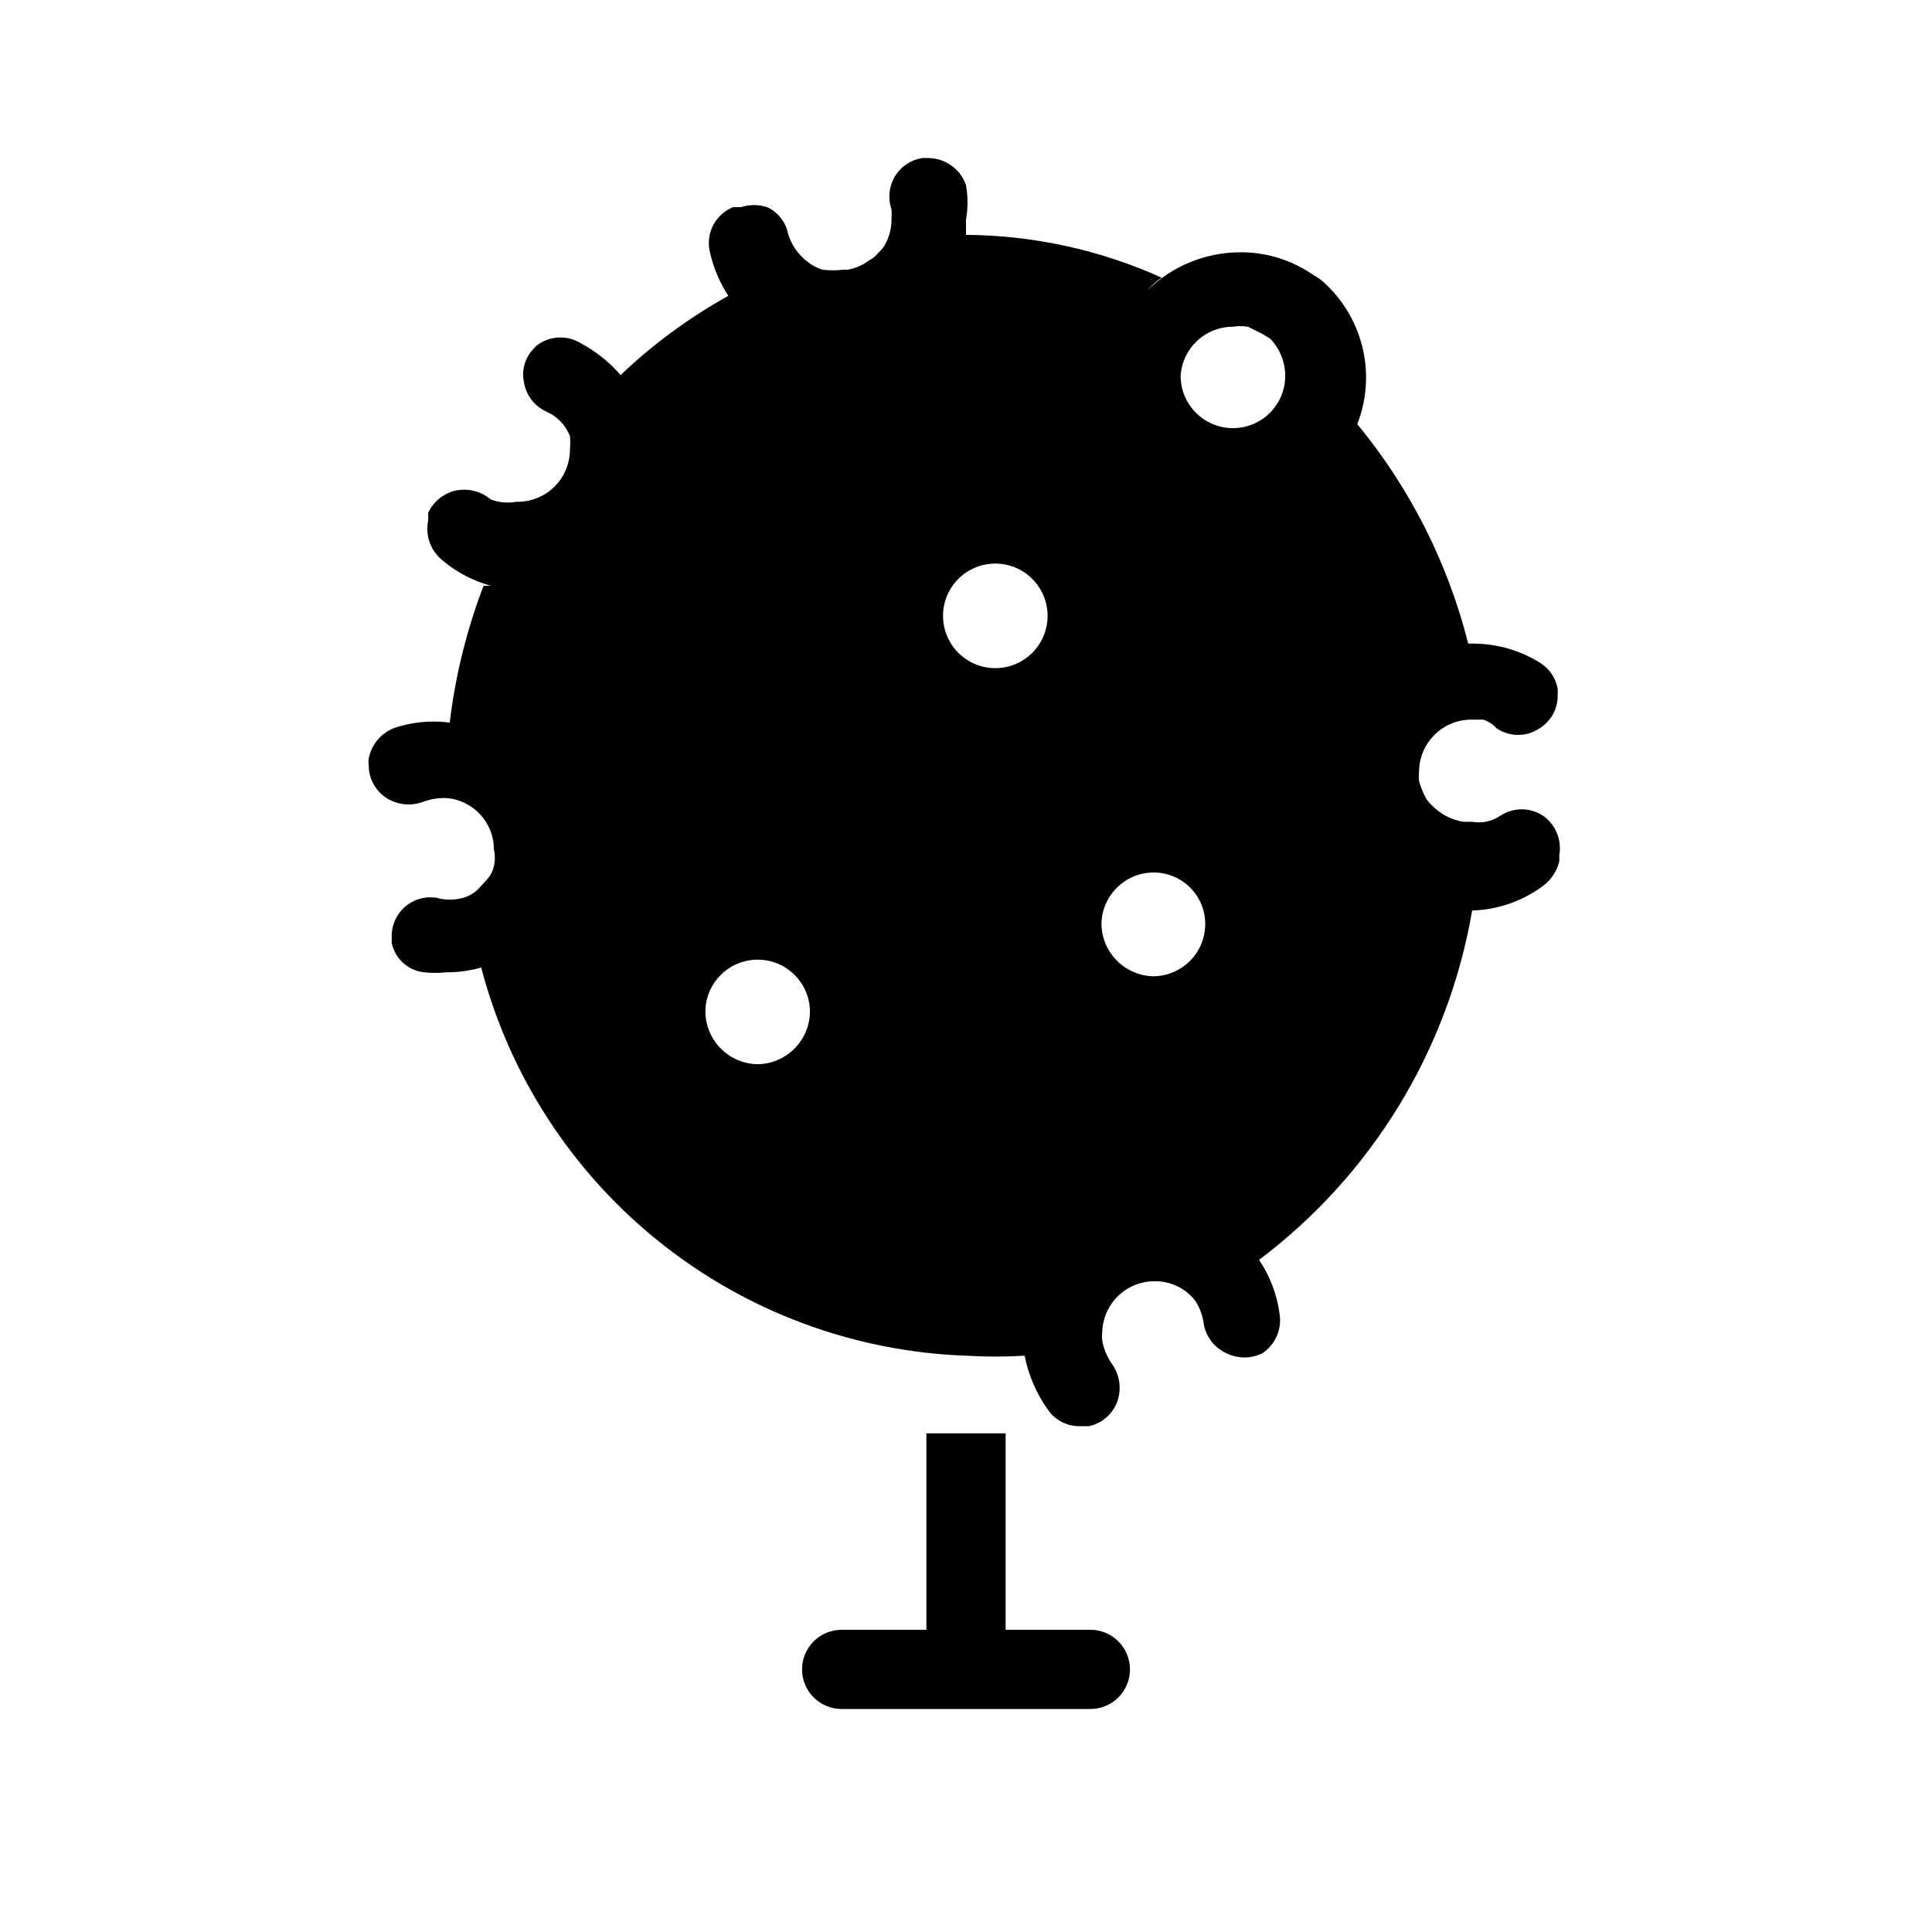<?xml version="1.0" encoding="UTF-8"?>
<!-- The Best Svg Icon site in the world: iconSvg.co, Visit us! https://iconsvg.co -->
<svg fill="#000000" width="800px" height="800px" version="1.1" viewBox="144 144 512 512" xmlns="http://www.w3.org/2000/svg">
 <g>
  <path d="m552.82 360.11c-3.387-2.18-7.738-2.18-11.125 0-1.203 0.82-2.562 1.391-3.988 1.68-1.184 0.199-2.387 0.199-3.57 0h-2.309c-3.203-0.516-6.152-2.062-8.395-4.41-0.672-0.602-1.242-1.309-1.68-2.098-0.688-1.344-1.25-2.75-1.68-4.199-0.105-0.906-0.105-1.82 0-2.727 0.113-7.57 6.281-13.648 13.855-13.645h3.148c1.367 0.449 2.594 1.246 3.566 2.309 3.422 2.324 7.918 2.324 11.336 0 3-1.832 4.832-5.094 4.828-8.609v-1.891 0.004c-0.496-2.746-2.09-5.168-4.406-6.719-5.461-3.461-11.801-5.281-18.266-5.246h-1.051 0.004c-5.363-21.324-15.402-41.188-29.391-58.148 2.43-6.231 2.969-13.039 1.551-19.57-1.422-6.535-4.734-12.508-9.527-17.168-1.043-1.086-2.246-2.008-3.57-2.727-5.715-4.012-12.539-6.137-19.52-6.09-9.188 0.031-18 3.648-24.562 10.078 1.109-1.281 2.379-2.41 3.777-3.359-16.305-7.352-33.965-11.215-51.848-11.336v-3.988c0.535-3.055 0.535-6.184 0-9.238-1.512-4.269-5.547-7.129-10.078-7.137h-1.469c-2.934 0.438-5.535 2.121-7.137 4.617-1.703 2.695-2.09 6.016-1.051 9.027 0.047 0.84 0.047 1.68 0 2.519 0.008 2.027-0.422 4.031-1.258 5.879-0.527 1.207-1.316 2.285-2.309 3.148-0.613 0.801-1.406 1.445-2.312 1.891-1.672 1.254-3.609 2.117-5.668 2.516h-1.258c-1.812 0.219-3.644 0.219-5.457 0-1.453-0.434-2.809-1.148-3.988-2.098-2.574-1.926-4.426-4.66-5.25-7.766-0.688-2.961-2.699-5.441-5.457-6.719-2.254-0.723-4.676-0.723-6.926 0h-2.102c-4.809 1.941-7.418 7.164-6.086 12.176 0.926 4.035 2.562 7.871 4.828 11.336-10.375 5.75-19.969 12.805-28.551 20.992-2.957-3.418-6.512-6.266-10.496-8.398-3.34-2.09-7.578-2.09-10.914 0-0.652 0.375-1.223 0.875-1.68 1.469-2.269 2.328-3.219 5.644-2.519 8.816 0.531 3.414 2.738 6.332 5.879 7.769 2.883 1.242 5.148 3.582 6.297 6.508 0.113 1.188 0.113 2.383 0 3.566 0 3.75-1.516 7.34-4.207 9.949-2.688 2.609-6.32 4.019-10.07 3.906-2.254 0.418-4.578 0.199-6.715-0.629-2.613-2.207-6.109-3.062-9.445-2.309-3.148 0.777-5.773 2.938-7.141 5.879 0.035 0.699 0.035 1.398 0 2.098-0.77 3.824 0.598 7.762 3.57 10.285 3.781 3.234 8.223 5.598 13.016 6.93h-1.891c-4.531 11.82-7.562 24.16-9.027 36.734 0.898-0.215 1.832-0.215 2.731 0-5.863-1.273-11.961-0.91-17.633 1.051-3.367 1.402-5.809 4.398-6.508 7.977-0.102 0.555-0.102 1.125 0 1.68-0.055 3.422 1.598 6.648 4.406 8.605 2.898 1.98 6.566 2.449 9.867 1.262 2.012-0.758 4.152-1.113 6.297-1.051 7.125 0.547 12.617 6.5 12.598 13.645 0.34 1.449 0.34 2.957 0 4.406-0.262 1.246-0.84 2.406-1.68 3.359l-1.891 2.098v0.004c-1.207 1.422-2.816 2.445-4.617 2.938-2.266 0.637-4.664 0.637-6.926 0-3.414-0.57-6.887 0.613-9.238 3.148-1.844 1.992-2.824 4.633-2.731 7.348v1.469c0.887 4.18 4.359 7.316 8.609 7.769 1.953 0.203 3.922 0.203 5.875 0 3.125 0.008 6.231-0.418 9.238-1.262 7.516 28.676 24.07 54.164 47.211 72.695 23.141 18.527 51.637 29.105 81.262 30.168 5.172 0.312 10.359 0.312 15.531 0 1.039 5.223 3.188 10.16 6.301 14.484 1.934 2.695 5.074 4.266 8.395 4.195h2.309c3.473-0.719 6.328-3.18 7.559-6.508 1.203-3.394 0.652-7.164-1.469-10.074-1.266-1.824-2.125-3.902-2.519-6.09-0.105-0.695-0.105-1.402 0-2.098 0.113-7.57 6.285-13.645 13.855-13.645 4.156-0.066 8.109 1.793 10.703 5.039 1.23 1.824 2.019 3.906 2.312 6.086 0.543 3.519 2.836 6.523 6.086 7.977 2.977 1.465 6.469 1.465 9.445 0 3.406-2.238 5.207-6.25 4.621-10.285-0.668-5.188-2.539-10.148-5.461-14.484 29.938-22.531 50.137-55.645 56.469-92.574 6.652-0.199 13.086-2.394 18.473-6.297 2.305-1.605 3.949-3.992 4.621-6.719v-1.68c0.719-4.062-1.004-8.168-4.41-10.496zm-82.078-129.52c1.32-0.219 2.668-0.219 3.988 0l3.777 1.891 2.098 1.258h0.004c2.551 2.652 3.981 6.184 3.988 9.867 0 7.648-6.203 13.852-13.855 13.852-7.652 0-13.855-6.203-13.855-13.852 0.445-7.324 6.519-13.031 13.855-13.016zm-125.95 195.44v-0.004c-7.606-0.113-13.742-6.25-13.855-13.852 0-7.652 6.203-13.855 13.855-13.855 7.652 0 13.855 6.203 13.855 13.855-0.113 7.602-6.25 13.738-13.855 13.852zm49.121-118.82c0-7.652 6.203-13.855 13.855-13.855s13.855 6.203 13.855 13.855-6.203 13.852-13.855 13.852-13.855-6.199-13.855-13.852zm55.84 68.016v-0.004c7.535 0 13.645 6.109 13.645 13.645 0 7.57-6.074 13.742-13.645 13.855-7.606-0.113-13.742-6.25-13.855-13.855 0.113-7.566 6.285-13.645 13.855-13.645z"/>
  <path d="m432.96 575.91h-22.461v-52.059h-20.992v52.059h-22.465c-5.793 0-10.492 4.699-10.492 10.496 0 2.785 1.105 5.457 3.074 7.422 1.965 1.969 4.637 3.074 7.418 3.074h65.918c2.781 0 5.453-1.105 7.422-3.074 1.969-1.965 3.074-4.637 3.074-7.422 0-2.781-1.105-5.453-3.074-7.422-1.969-1.965-4.641-3.074-7.422-3.074z"/>
 </g>
</svg>